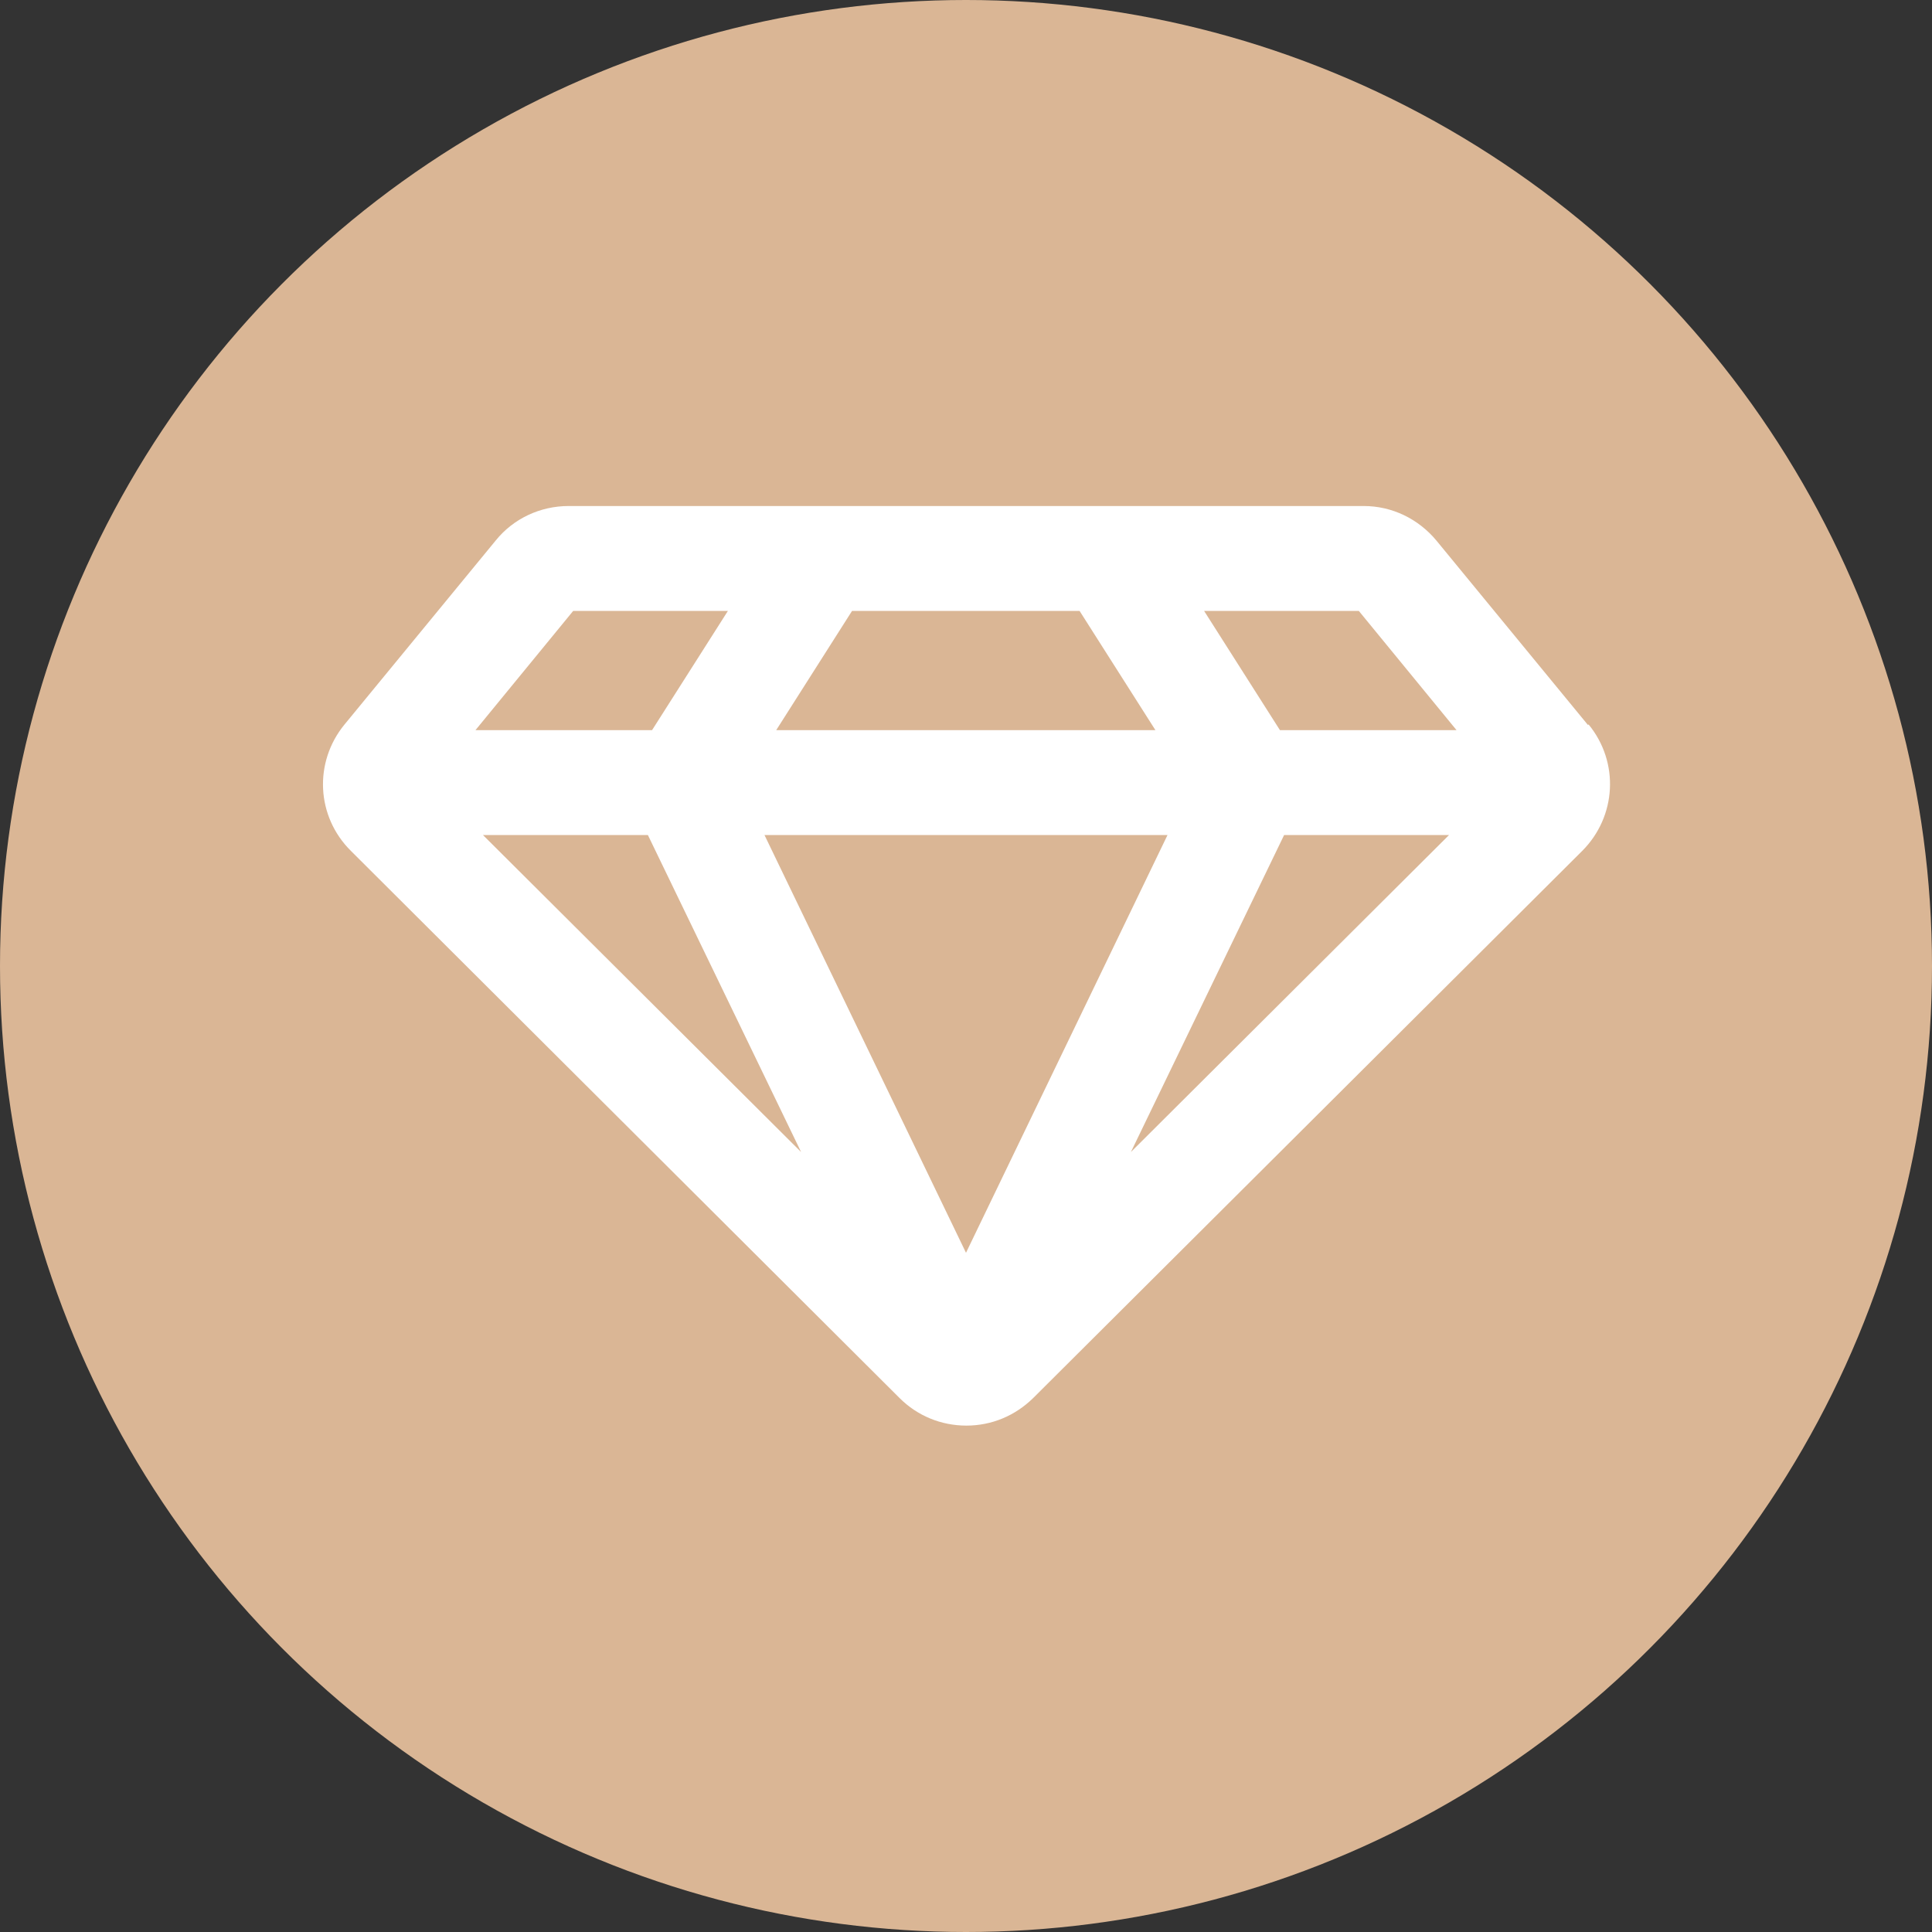 <svg viewBox="0 0 512 512" version="1.1" xmlns="http://www.w3.org/2000/svg" id="Layer_1">
  
  <rect x="0" y="0" width="512" height="512" fill="#333333" stroke="none"/>
  
  <defs>
    <style>
      .st0 {
        fill: #fff;
      }

      .st1 {
        fill: #dab695;
      }
    </style>
  </defs>
  <circle r="256" cy="256" cx="256" class="st1"></circle>
  <g>
    <path d="M-191.5,371.8c-7,0-13.2-4.9-14.7-12-1.6-8.1,3.6-16,11.7-17.7,37.6-7.6,65.2-37.9,71-76h-179.2c5.8,38.1,33.4,68.4,71,76,8.1,1.6,13.4,9.6,11.7,17.7-1.6,8.1-9.6,13.4-17.7,11.7-27.3-5.5-51.9-20.6-69.3-42.4-17.3-21.7-26.9-49.4-26.9-78s6.7-15,15-15H-107.3c8.3,0,15,6.7,15,15,0,28.6-9.5,56.3-26.9,78-17.4,21.8-42,36.9-69.3,42.4-1,.2-2,.3-3,.3h0Z" class="st0"></path>
    <path d="M-148.4,266h-129.5c-8.3,0-15-6.7-15-15,0-44,35.8-79.7,79.7-79.7s79.7,35.8,79.7,79.7-6.7,15-15,15h0ZM-260.5,236h94.8c-6.4-20.1-25.2-34.7-47.4-34.7s-41.1,14.6-47.4,34.7h0Z" class="st0"></path>
    <path d="M-118.1,455.9h-189.9c-26.1,0-47.4-21.2-47.4-47.4s4.6-43.7,9.4-62.8c5.7-22.7,12.2-48.4,12.2-94.8s6.7-15,15-15,15,6.7,15,15c0,50.1-7,77.7-13.1,102.1-4.5,18-8.4,33.5-8.4,55.4s7.8,17.4,17.4,17.4H-118.1c9.6,0,17.4-7.8,17.4-17.4,0-22-3.9-37.5-8.5-55.4-6.1-24.4-13.1-52-13.1-102.1s6.7-15,15-15,15,6.7,15,15c0,46.3,6.5,72.1,12.2,94.8,4.8,19.1,9.4,37.1,9.4,62.8s-21.2,47.4-47.4,47.4h0Z" class="st0"></path>
    <path d="M-191.5,395.5h-43.2c-8.3,0-15-6.7-15-15v-43.2c0-8.3,6.7-15,15-15h43.2c8.3,0,15,6.7,15,15v43.2c0,8.3-6.7,15-15,15ZM-219.7,365.5h13.2v-13.2h-13.2v13.2h0Z" class="st0"></path>
  </g>
  <path d="M846,326.4c0,0,0-.2,0-.4,0,.1,0,.2,0,.4ZM846,326.5s0,0,0,0c0,0,0,0,0,0ZM846,326.5s0,0,0,0c0,0,0,0,0,0ZM846.1,324.5c.2-5.2,0-2.4,0,0ZM846.1,324.5c0,.2,0,.4,0,.7,0-.2,0-.5,0-.7ZM846,325.1c0,.3,0,.6,0,.9,0-.2,0-.5,0-.9ZM925.5,324.5c.2-5.2,0-2.4,0,0ZM793,273.6v53h26.5c-.2,23.7-26.5,26.5-26.5,26.5l13.2,13.3s38.3-4.3,39.7-39.7v-53h-53ZM991.7,233.9v158.9c0,29.2-23.7,53-53,53h-158.9c-29.2,0-53-23.7-53-53v-158.9c0-29.3,23.7-53,53-53h158.9c29.3,0,53,23.7,53,53h0ZM965.2,247.1c0-21.9-17.8-39.7-39.7-39.7h-132.4c-21.9,0-39.7,17.8-39.7,39.7v132.4c0,21.9,17.8,39.7,39.7,39.7h132.4c21.9,0,39.7-17.8,39.7-39.7v-132.4ZM872.4,326.6h26.5c-.2,23.7-26.5,26.5-26.5,26.5l13.2,13.3s38.3-4.3,39.7-39.7v-53h-53v53Z" class="st0"></path>
  <g>
    <path d="M1057.4-107c-35.6-1.4-72-15.5-108.2-41.9-5.2-3.8-12.1-3.8-17.3,0-36.2,26.4-72.6,40.5-108.2,41.9-7.9.3-14.1,6.7-14.1,14.6V-25.9c0,72.3,45.4,138.4,112.9,164.4,5.8,2.2,11.9,3.4,18.1,3.4s12.3-1.1,18.1-3.4l9.9-3.8c62.6-24.1,103-84.6,103-154.1v-72.9c0-7.9-6.2-14.3-14.1-14.6ZM1042.1-78.8V-19.4c0,57.3-33,107-84.2,126.7l-9.9,3.8c-4.9,1.9-10.3,1.9-15.2,0-56.3-21.6-94.1-76.7-94.1-137v-52.9c34-4,68.1-17.5,101.6-40.4,33.5,22.8,67.7,36.4,101.6,40.4Z" class="st0"></path>
    <path d="M888.3-37.5c-4.6,21.2,3.4,42.5,20.5,54.9l-2.9,19.9c-1.2,8,1.2,16.1,6.5,22.2,5.3,6.1,13,9.6,21.1,9.6h14.2c8.1,0,15.8-3.5,21.1-9.6,5.3-6.1,7.7-14.2,6.5-22.2l-2.9-20c13.7-10.1,21.8-25.9,21.8-43s-7.2-31.3-19.8-41.6c-12.6-10.2-29-14.1-45.1-10.7-20,4.2-36.4,20.4-40.7,40.4ZM941.7,11.9l4.1,28h-10.7l4.1-28c1-6.5-2.6-12.9-8.5-15.5-10.6-4.7-16.2-16.1-13.7-27.7,1.9-8.9,9.2-16.1,18.1-18,7.6-1.6,14.9.1,20.6,4.8,5.7,4.6,9,11.5,9,18.8s-5.6,18.2-14.3,22c-6,2.7-9.5,9-8.5,15.5Z" class="st0"></path>
  </g>
  <path d="M420.8,192.1l-40.1-48.8c-4.8-5.8-11.8-9.2-19.3-9.2h-210.7c-7.5,0-14.6,3.3-19.3,9.1l-40.1,48.8c-8.2,10-7.5,24.4,1.7,33.5l145.4,145c4.7,4.7,11,7.3,17.7,7.3s12.9-2.6,17.7-7.3l145.5-145c9.1-9.1,9.9-23.5,1.7-33.5ZM299.7,305.3l40.6-84h43.7l-84.3,84ZM309.4,221.3l-53.4,110.7-53.4-110.7h106.9ZM128,221.3h43.7l40.6,84-84.3-84ZM152,161.9h40.9l-20.1,31.6h-46.8l25.9-31.6ZM205.7,193.5l20.1-31.6h60.3l20.1,31.6h-100.5ZM360.1,161.9l25.9,31.6h-46.8l-20.1-31.6h40.9Z" class="st0"></path>
</svg>